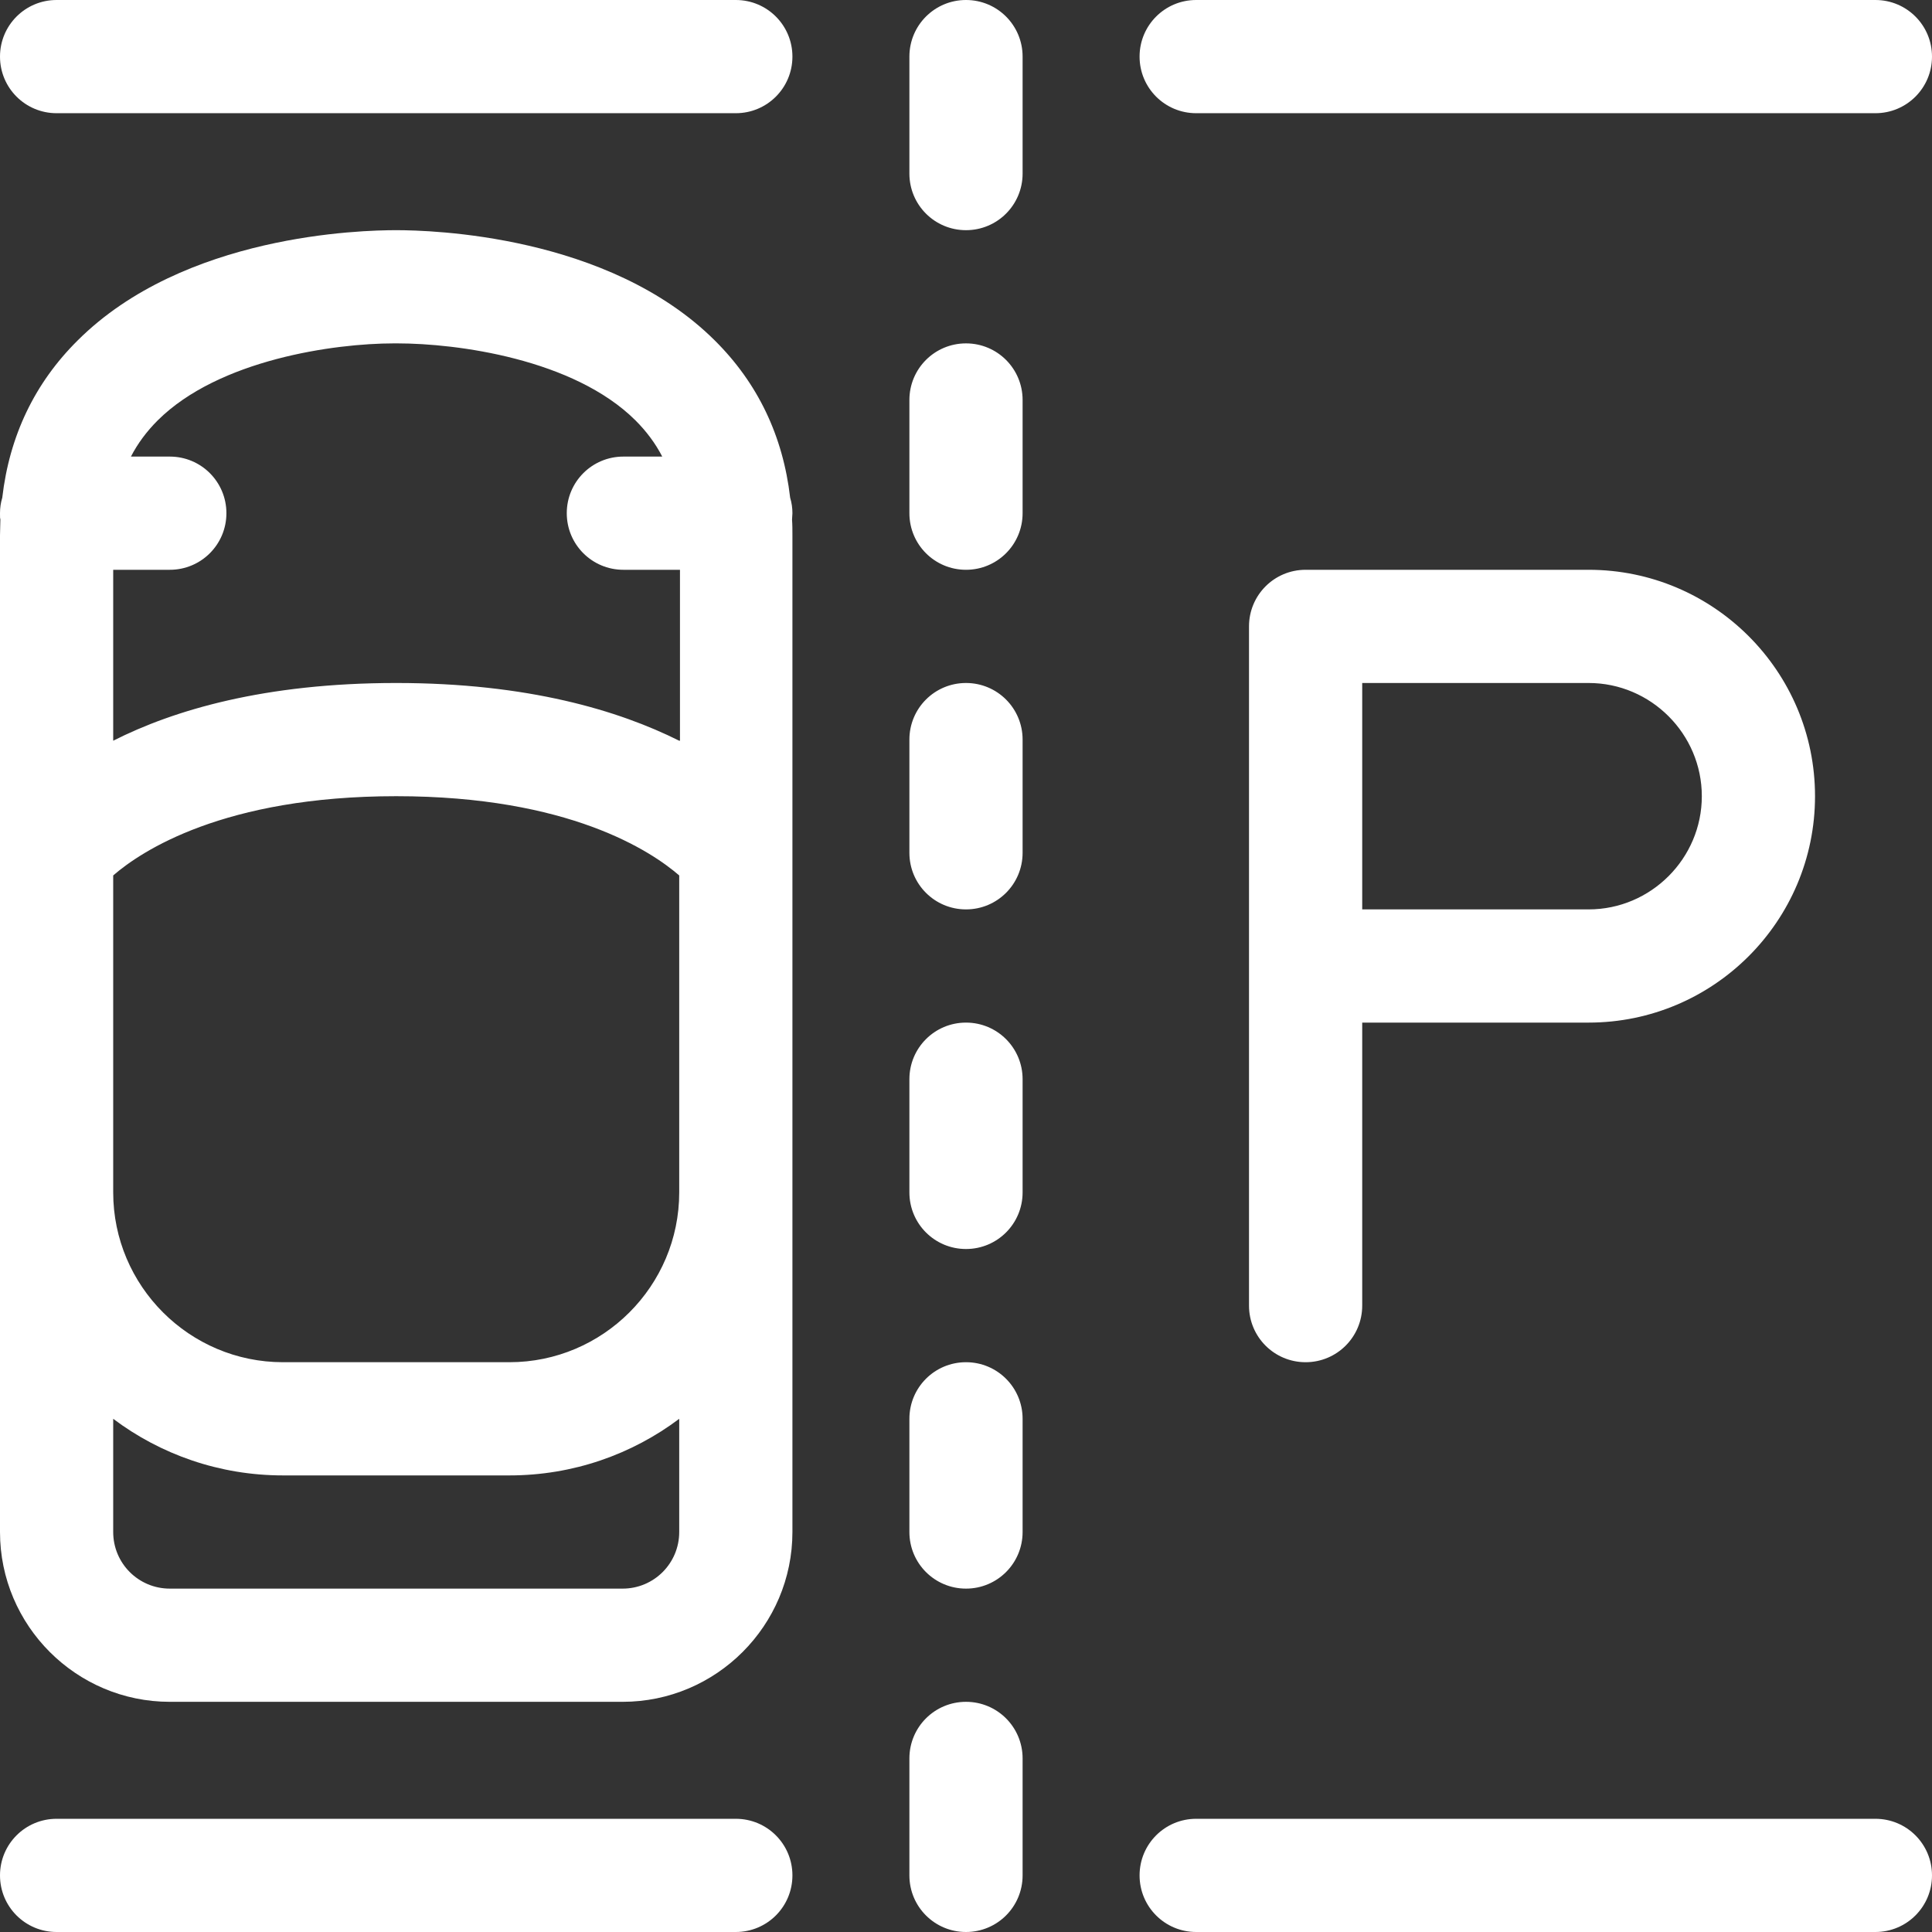 <?xml version="1.0" encoding="UTF-8"?>
<svg xmlns="http://www.w3.org/2000/svg" id="Capa_1" version="1.1" viewBox="0 0 512 512">
  <rect x="0" y="0" width="512" height="512" fill="#333333" stroke="none"/>
  <defs>
    <style>
      .st0 {
        fill: #fff;
      }
    </style>
  </defs>
  <path class="st0" d="M256,181c-8.3,0-15,6.7-15,15v30c0,8.3,6.7,15,15,15s15-6.7,15-15v-30c0-8.3-6.7-15-15-15ZM256,271c-8.3,0-15,6.7-15,15v30c0,8.3,6.7,15,15,15s15-6.7,15-15v-30c0-8.3-6.7-15-15-15ZM256,361c-8.3,0-15,6.7-15,15v30c0,8.3,6.7,15,15,15s15-6.7,15-15v-30c0-8.3-6.7-15-15-15ZM256,451c-8.3,0-15,6.7-15,15v31c0,8.3,6.7,15,15,15s15-6.7,15-15v-31c0-8.3-6.7-15-15-15ZM346,151c-8.3,0-15,6.7-15,15v180c0,8.3,6.7,15,15,15s15-6.7,15-15v-75h60c33.1,0,60-26.9,60-60s-26.9-60-60-60h-75ZM451,211c0,16.5-13.5,30-30,30h-60v-60h60c16.5,0,30,13.5,30,30ZM195,0H15C6.7,0,0,6.7,0,15s6.7,15,15,15h180c8.3,0,15-6.7,15-15s-6.7-15-15-15ZM317,30h180c8.3,0,15-6.7,15-15s-6.7-15-15-15h-180c-8.3,0-15,6.7-15,15s6.7,15,15,15ZM195,482H15c-8.3,0-15,6.7-15,15s6.7,15,15,15h180c8.3,0,15-6.7,15-15s-6.7-15-15-15ZM209.4,131.9c-1.9-16.4-8.6-30.4-20-41.7-28.2-28-75.2-29.2-84.4-29.2-9.2,0-56.2,1.1-84.4,29.2C9.2,101.5,2.5,115.5.6,131.9c-.4,1.3-.6,2.7-.6,4.1s0,1.1.1,1.7c0,1.4-.1,2.8-.1,4.2v264.1c0,24.8,20.2,45,45,45h120c24.8,0,45-20.2,45-45V141.9c0-1.4,0-2.8-.1-4.2,0-.6.1-1.1.1-1.7,0-1.4-.2-2.8-.6-4.1ZM180,406c0,8.3-6.7,15-15,15H45c-8.3,0-15-6.7-15-15v-30c12.5,9.4,28.1,15,45,15h60c16.9,0,32.5-5.6,45-15v30ZM180,316c0,24.8-20.2,45-45,45h-60c-24.8,0-45-20.2-45-45v-84c7.4-6.4,29.2-21,75-21s67.6,14.6,75,21v84ZM180,196.3c-16-8-40.1-15.3-75-15.3s-59,7.2-75,15.3v-45.3h15c8.3,0,15-6.7,15-15s-6.7-15-15-15h-10.3c1.8-3.5,4.2-6.7,7.1-9.6,16.2-16.1,46.8-20.4,62.6-20.4s.3,0,.5,0h.2s.1,0,.2,0c15.8,0,46.7,4.1,63.1,20.4,2.9,2.9,5.3,6.1,7.1,9.6h-10.3c-8.3,0-15,6.7-15,15s6.7,15,15,15h15v45.3ZM256,91c-8.3,0-15,6.7-15,15v30c0,8.3,6.7,15,15,15s15-6.7,15-15v-30c0-8.3-6.7-15-15-15ZM256,0c-8.3,0-15,6.7-15,15v31c0,8.3,6.7,15,15,15s15-6.7,15-15V15c0-8.3-6.7-15-15-15ZM497,482h-180c-8.3,0-15,6.7-15,15s6.7,15,15,15h180c8.3,0,15-6.7,15-15s-6.7-15-15-15Z"></path>
</svg>
